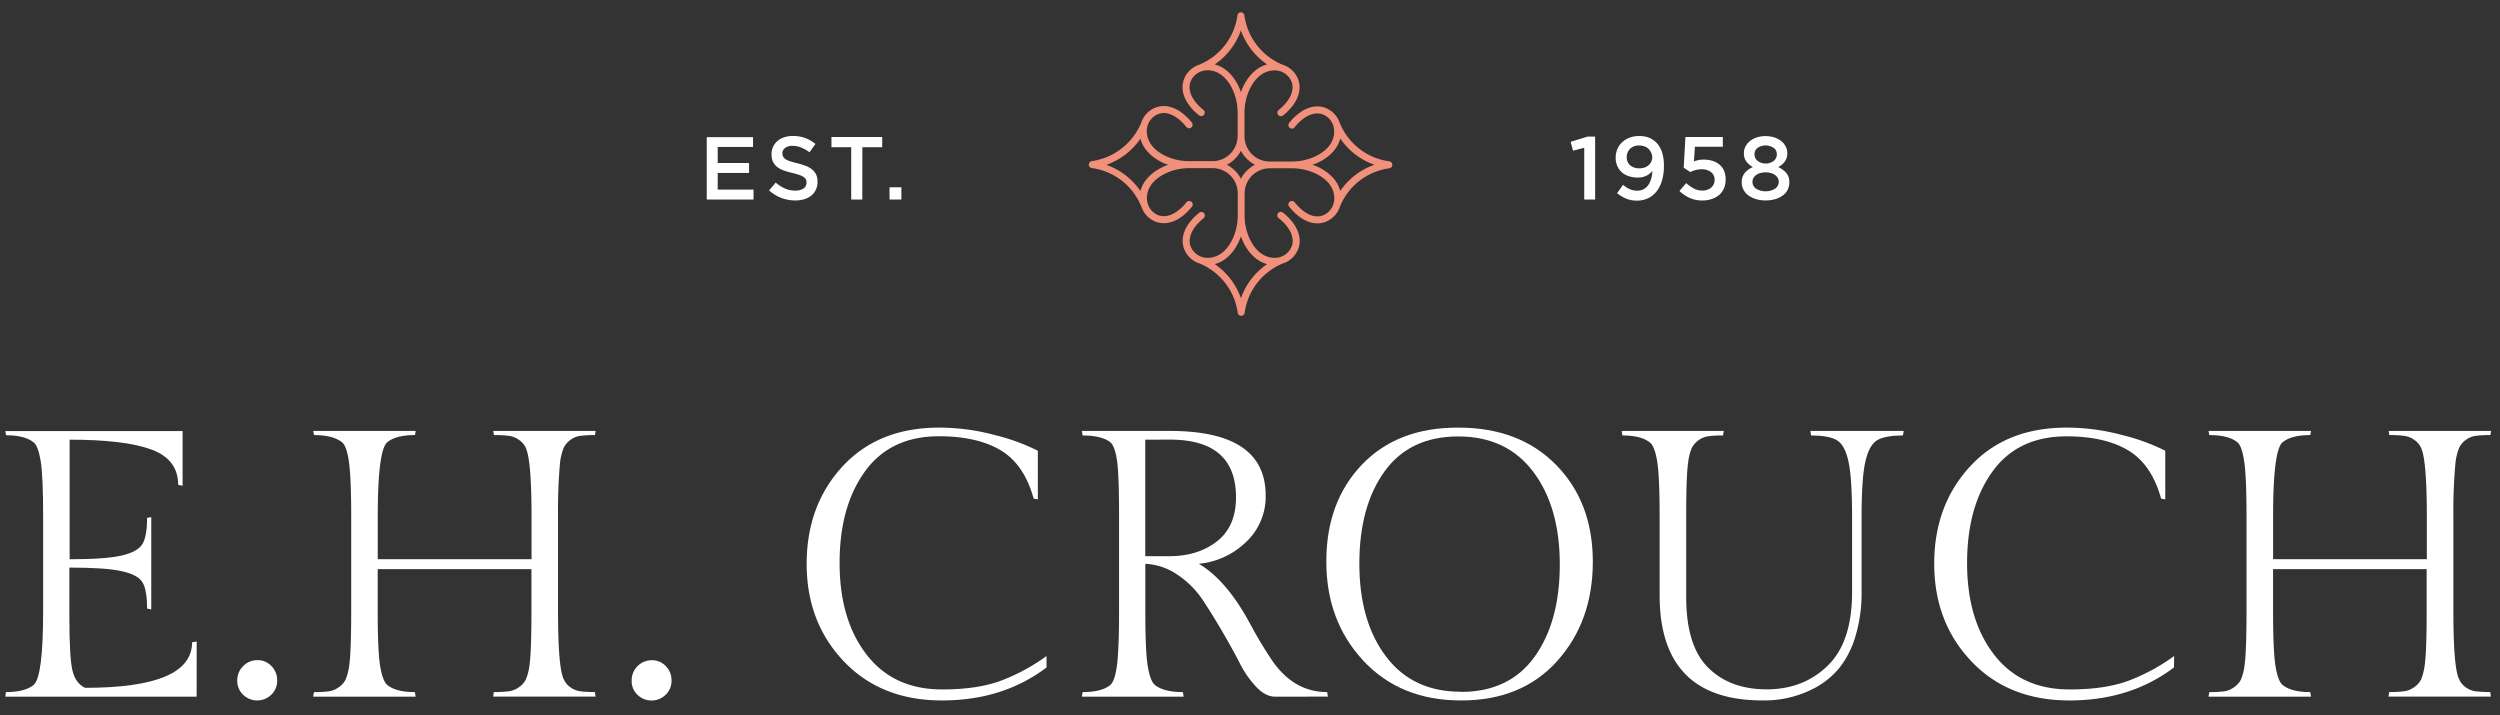 <svg id="Layer_1" data-name="Layer 1" xmlns="http://www.w3.org/2000/svg" width="297mm" height="85mm" viewBox="0 0 841.89 240.94">
  <rect x="0" y="0" width="841.89" height="240.94" fill="#333333" stroke="none"/>
  <defs>
    <style>
      .cls-1 {
        fill: white;
      }

      .cls-2 {
        fill: #f1917c;
      }
    </style>
  </defs>
  <path class="cls-1" d="M66.22,234.6H1.79L2,233.07c4.27,0,7.37-.81,9.34-2.43q3.19-2.69,3.19-24.93V174q0-13.68-.83-18.73T11.38,149c-2-1.62-5.07-2.43-9.34-2.43l-.25-1.4h59.7v18.41L60,163.27q0-8.57-9-11.89t-27.55-3.32v40.27q12.27,0,17.64-1.28t6.91-3.9q1.53-2.62,1.53-8.76l1.41-.25V205.2l-1.41-.26q0-6.25-1.53-8.82T41,192.35q-5.37-1.22-17.64-1.21v16.49q0,13.55,1,18t4.28,6q36.06,0,36.05-15.34l1.54-.25Z"/>
  <path class="cls-1" d="M79.9,229.17a6.61,6.61,0,0,1,2-4.86,6.53,6.53,0,0,1,4.79-2,6.32,6.32,0,0,1,4.73,2,6.71,6.71,0,0,1,1.92,4.86,6.39,6.39,0,0,1-2,4.79,6.79,6.79,0,0,1-9.46,0A6.39,6.39,0,0,1,79.9,229.17Z"/>
  <path class="cls-1" d="M187.92,174v31.7q0,19.17,1.91,23a6.52,6.52,0,0,0,2.18,2.69,7.25,7.25,0,0,0,3.38,1.4,37.72,37.72,0,0,0,4.93.26l.25,1.53H166.06l.25-1.53a38.91,38.91,0,0,0,5.05-.26,7.64,7.64,0,0,0,3.45-1.4,7,7,0,0,0,2.3-2.62,18.82,18.82,0,0,0,1.22-4.93q.63-4.47.64-18.15V191.65H127.19v14.06q0,13.68.84,18.66t2.36,6.27q2.94,2.43,9.33,2.43l.26,1.53H105.46l.26-1.53a37.19,37.19,0,0,0,5-.26,7.65,7.65,0,0,0,3.39-1.4,7,7,0,0,0,2.3-2.62,19.24,19.24,0,0,0,1.22-4.93q.63-4.47.64-18.15V174q0-13.29-.77-18.54c-.51-3.49-1.28-5.67-2.3-6.52q-3.08-2.43-9.46-2.43l-.26-1.4H140l-.26,1.4q-6.39,0-9.33,2.43-3.19,2.69-3.2,25.06v14.32H179V174q0-19-1.92-23.14a6.29,6.29,0,0,0-2.24-2.68,7.54,7.54,0,0,0-3.45-1.41,38.91,38.91,0,0,0-5.05-.26l-.25-1.4h34.51l-.25,1.4a37.72,37.72,0,0,0-4.93.26,7.16,7.16,0,0,0-3.38,1.41,6.92,6.92,0,0,0-2.24,2.68,19.42,19.42,0,0,0-1.21,5A179.24,179.24,0,0,0,187.92,174Z"/>
  <path class="cls-1" d="M212.72,229.17a6.76,6.76,0,0,1,6.77-6.84,6.33,6.33,0,0,1,4.73,2,6.71,6.71,0,0,1,1.92,4.86,6.39,6.39,0,0,1-2,4.79,6.79,6.79,0,0,1-9.46,0A6.35,6.35,0,0,1,212.72,229.17Z"/>
  <path class="cls-1" d="M352.44,224.76q-14.7,11.12-35.22,11.12t-33.05-13.17q-12.53-13.15-12.52-32.85t12.08-32.79Q295.8,144,316.26,144a72.42,72.42,0,0,1,18.92,2.55,68,68,0,0,1,14.32,5.24v16.37l-1.41-.26Q344.9,156.36,337,151.64t-20.77-4.73q-16.36,0-24.93,11.82t-8.56,30.87q0,19.05,9.07,30.81t25.44,11.76q11.76,0,19.63-2.87a65.23,65.23,0,0,0,15.53-8.38Z"/>
  <path class="cls-1" d="M429.39,234.6c-2.13,0-4.24-1.08-6.32-3.26a33.9,33.9,0,0,1-5.63-8.12q-2.49-4.84-5.82-10.54T405,202a30.65,30.65,0,0,0-8.44-8.43,20.81,20.81,0,0,0-10.87-3.71v15.85q0,13.81.84,18.73t2.36,6.2c2,1.62,5.2,2.43,9.46,2.43l.26,1.53H364.32l.26-1.53c4.18,0,7.24-.77,9.21-2.3q2.41-1.92,2.81-12.53.25-4.22.25-12.53V173.37q0-14.19-.76-18.79t-2.3-5.76c-2-1.44-5-2.17-9.21-2.17l-.26-1.53H394q32.22,0,32.22,21.73a20.86,20.86,0,0,1-6.59,15.66,26.46,26.46,0,0,1-15.91,7.35q9.33,5.49,17.26,20.2,3.06,5.74,6.52,11,7.53,12,19.43,12l.25,1.53Zm-43.72-86.54V187.3h8.06q9.7,0,16.1-5t6.4-14.83q0-19.43-22.25-19.43Z"/>
  <path class="cls-1" d="M491.14,144q20.58,0,32.92,12.59t12.33,32.6q0,20-11.95,33.36T492,235.88q-20.44,0-32.92-13.42T446.65,189q0-20,12-32.54T491.14,144Zm.83,89q16.29,0,24.8-11.82t8.5-31.13q0-19.31-8.95-31.19t-25.25-11.89q-16.29,0-24.8,11.76t-8.5,31.13q0,19.37,9,31.25T492,232.94Z"/>
  <path class="cls-1" d="M626.9,174.14v25.05a50.46,50.46,0,0,1-2.11,15.21A30.84,30.84,0,0,1,619.35,225a27.64,27.64,0,0,1-7.92,6.52,36.14,36.14,0,0,1-17.9,4.35q-34.63,0-34.64-35.41V174q0-13.68-.83-18.67c-.56-3.32-1.34-5.41-2.37-6.26q-2.94-2.43-9.33-2.43l-.26-1.53h34.39l-.25,1.53a37.44,37.44,0,0,0-4.92.26,7.61,7.61,0,0,0-5.63,4,18.79,18.79,0,0,0-1.21,4.93q-.65,4.47-.64,18.15v27.1q0,16.37,7.35,23.71t19.75,7.35q12.39,0,20.58-8t8.18-24.73V174.14q0-12.79-1.15-18.41t-3.77-7.35q-2.62-1.73-8.89-1.73l-.25-1.53h31.45l-.26,1.53q-6.27,0-8.88,1.73t-3.84,7.35Q626.9,161.35,626.9,174.14Z"/>
  <path class="cls-1" d="M732.1,224.76q-14.7,11.12-35.21,11.12t-33-13.17q-12.52-13.15-12.53-32.85t12.08-32.79Q675.48,144,695.93,144a72.48,72.48,0,0,1,18.92,2.55,68.23,68.23,0,0,1,14.32,5.24v16.37l-1.41-.26q-3.19-11.51-11.06-16.23t-20.77-4.73q-16.36,0-24.93,11.82t-8.57,30.87q0,19.05,9.08,30.81T697,232.17q11.76,0,19.62-2.87a65,65,0,0,0,15.53-8.38Z"/>
  <path class="cls-1" d="M826.19,174v31.7q0,19.17,1.92,23a6.49,6.49,0,0,0,2.17,2.69,7.24,7.24,0,0,0,3.39,1.4,37.44,37.44,0,0,0,4.92.26l.25,1.53H804.33l.25-1.53a38.81,38.81,0,0,0,5-.26,7.64,7.64,0,0,0,3.45-1.4,7,7,0,0,0,2.31-2.62,19.32,19.32,0,0,0,1.21-4.93q.64-4.47.64-18.15V191.65H765.47v14.06q0,13.68.83,18.66t2.36,6.27q2.94,2.43,9.33,2.43l.26,1.53H743.73l.26-1.53a37.46,37.46,0,0,0,5-.26,7.61,7.61,0,0,0,3.38-1.4,6.88,6.88,0,0,0,2.3-2.62,18.82,18.82,0,0,0,1.22-4.93q.63-4.47.64-18.15V174q0-13.29-.77-18.54c-.51-3.49-1.28-5.67-2.3-6.52-2-1.62-5.2-2.43-9.46-2.43l-.26-1.4h34.52l-.26,1.4q-6.39,0-9.33,2.43-3.2,2.69-3.19,25.06v14.32h51.77V174q0-19-1.92-23.14a6.29,6.29,0,0,0-2.24-2.68,7.54,7.54,0,0,0-3.45-1.41,38.81,38.81,0,0,0-5-.26l-.25-1.4h34.51l-.25,1.4a37.44,37.44,0,0,0-4.92.26,7.16,7.16,0,0,0-3.39,1.41,7,7,0,0,0-2.24,2.68,19.86,19.86,0,0,0-1.21,5A179.24,179.24,0,0,0,826.19,174Z"/>
  <path class="cls-2" d="M467.84,54.32a21,21,0,0,1-16.73-13.1l0,0a8.24,8.24,0,0,0-5.08-5c-3.88-1.27-8.22.62-11.89,5.16a1.2,1.2,0,0,0,.17,1.67,1.18,1.18,0,0,0,1.66-.18c3-3.74,6.43-5.36,9.33-4.4a5.91,5.91,0,0,1,3.64,3.72h0a6.81,6.81,0,0,1,.35,1.87c.09,1.72-.42,6-6.93,8.86a19.1,19.1,0,0,1-7.66,1.47h-7.14a8.48,8.48,0,0,1-8.47-8.47V38.31a19,19,0,0,1,1.47-7.66c2.84-6.5,7.13-7,8.86-6.94a6.1,6.1,0,0,1,5.59,4c.95,2.9-.66,6.3-4.4,9.32a1.18,1.18,0,1,0,1.48,1.84c4.55-3.67,6.43-8,5.16-11.9a8.23,8.23,0,0,0-5-5.07l-.05,0A21,21,0,0,1,419.05,5.14a1.18,1.18,0,0,0-2.33,0,21,21,0,0,1-13.1,16.73l0,0a8.2,8.2,0,0,0-5,5.07c-1.28,3.89.6,8.23,5.15,11.9a1.19,1.19,0,0,0,1.67-.18,1.18,1.18,0,0,0-.18-1.66c-3.74-3-5.35-6.42-4.4-9.32a6.1,6.1,0,0,1,5.59-4c1.72-.07,6,.43,8.86,6.94a19.06,19.06,0,0,1,1.47,7.66v7.52a8.48,8.48,0,0,1-8.47,8.47h-7.52a19.06,19.06,0,0,1-7.66-1.47c-6.51-2.84-7-7.14-6.94-8.86a6.1,6.1,0,0,1,4-5.59c2.89-1,6.3.66,9.32,4.4a1.18,1.18,0,0,0,1.66.18,1.19,1.19,0,0,0,.18-1.67c-3.67-4.54-8-6.43-11.9-5.16a8.22,8.22,0,0,0-5.06,5,.43.43,0,0,0,0,.07,21.34,21.34,0,0,1-16.73,13.09,1.18,1.18,0,0,0,0,2.33,21,21,0,0,1,16.73,13.09s0,.06.05.09a8.18,8.18,0,0,0,5.05,5,7.83,7.83,0,0,0,2.44.39c3.2,0,6.54-1.93,9.46-5.55a1.18,1.18,0,0,0-1.84-1.48c-3,3.74-6.43,5.34-9.32,4.4a5.88,5.88,0,0,1-3.64-3.72h0a6.74,6.74,0,0,1-.36-1.86c-.08-1.72.43-6,6.94-8.86a19.06,19.06,0,0,1,7.66-1.47h7.52a8.48,8.48,0,0,1,8.47,8.47v7.14a19.1,19.1,0,0,1-1.47,7.66c-2.84,6.5-7.12,7-8.86,6.93a6.1,6.1,0,0,1-5.59-4c-.95-2.91.66-6.3,4.4-9.33a1.18,1.18,0,1,0-1.49-1.83c-4.55,3.67-6.43,8-5.15,11.89a8.19,8.19,0,0,0,5,5.07s0,0,.05,0a21.05,21.05,0,0,1,13.1,16.73,1.18,1.18,0,0,0,2.33,0,21.06,21.06,0,0,1,13.09-16.73s0,0,.06,0a8.21,8.21,0,0,0,5-5.07c1.27-3.89-.61-8.22-5.16-11.89a1.18,1.18,0,1,0-1.48,1.83c3.74,3,5.35,6.42,4.4,9.33a6.1,6.1,0,0,1-5.59,4c-1.68.09-6-.42-8.86-6.93a19.06,19.06,0,0,1-1.47-7.66V65.14a8.48,8.48,0,0,1,8.47-8.47h7.14a19.1,19.1,0,0,1,7.66,1.47c6.51,2.84,7,7.14,6.93,8.86a6.73,6.73,0,0,1-.35,1.86h0a5.87,5.87,0,0,1-3.63,3.72c-2.9,1-6.3-.66-9.33-4.4a1.18,1.18,0,1,0-1.83,1.48c2.92,3.62,6.26,5.55,9.46,5.55a7.77,7.77,0,0,0,2.43-.39,8.24,8.24,0,0,0,5.07-5,.33.33,0,0,0,0-.06,21,21,0,0,1,16.73-13.09,1.18,1.18,0,0,0,0-2.33ZM392.1,56c-4.31,1.89-7.16,4.89-8.05,8.34a23.22,23.22,0,0,0-11.48-8.83,23.16,23.16,0,0,0,11.48-8.83c.89,3.45,3.74,6.46,8.05,8.34.43.19.88.34,1.33.49C393,55.64,392.53,55.79,392.1,56ZM417.39,29.7c-1.88-4.3-4.91-7.16-8.33-8a23.2,23.2,0,0,0,8.82-11.48,23.19,23.19,0,0,0,8.83,11.47c-3.43.9-6.46,3.76-8.33,8.06-.19.43-.34.88-.5,1.33C417.73,30.59,417.58,30.13,417.39,29.7Zm1,51.18c1.88,4.32,4.88,7.17,8.33,8.06a23.22,23.22,0,0,0-8.83,11.48,23.15,23.15,0,0,0-8.82-11.48c3.45-.89,6.45-3.74,8.33-8.06.19-.43.34-.88.49-1.33C418,80,418.19,80.45,418.38,80.88Zm-.5-20.66a10.94,10.94,0,0,0-4.73-4.74,10.92,10.92,0,0,0,4.73-4.73,10.94,10.94,0,0,0,4.74,4.73A11,11,0,0,0,417.88,60.22Zm33.46,4.09c-.89-3.45-3.74-6.46-8.06-8.34-.43-.18-.88-.33-1.33-.49.45-.15.9-.3,1.33-.49,4.32-1.88,7.17-4.88,8.06-8.34a23.12,23.12,0,0,0,11.48,8.83A23.17,23.17,0,0,0,451.34,64.31Z"/>
  <path class="cls-1" d="M253.6,49.48H241.69v5.41h10.56v3.34H241.69v5.62h12.06v3.34H238v-21H253.6Z"/>
  <path class="cls-1" d="M263.73,52.73a2.31,2.31,0,0,0,.77.84,6.36,6.36,0,0,0,1.54.72c.66.22,1.48.45,2.49.69a24.42,24.42,0,0,1,2.94.93,7.33,7.33,0,0,1,2.12,1.25,4.9,4.9,0,0,1,1.29,1.72,5.59,5.59,0,0,1,.43,2.3,6.16,6.16,0,0,1-.55,2.67,5.77,5.77,0,0,1-1.53,2,6.84,6.84,0,0,1-2.37,1.23,10.39,10.39,0,0,1-3,.42,13.33,13.33,0,0,1-4.66-.82A12.89,12.89,0,0,1,259,64.12l2.23-2.64a12.78,12.78,0,0,0,3.1,2,8.52,8.52,0,0,0,3.55.7,4.59,4.59,0,0,0,2.72-.72,2.27,2.27,0,0,0,1-2,2.59,2.59,0,0,0-.19-1,2,2,0,0,0-.73-.82,6,6,0,0,0-1.44-.71,24.76,24.76,0,0,0-2.4-.69,25,25,0,0,1-3-.87,7.67,7.67,0,0,1-2.2-1.21,4.79,4.79,0,0,1-1.36-1.74,6,6,0,0,1-.46-2.5,5.73,5.73,0,0,1,.53-2.51,5.87,5.87,0,0,1,1.48-1.94,6.77,6.77,0,0,1,2.26-1.25,9.15,9.15,0,0,1,2.88-.43,11.88,11.88,0,0,1,4.17.68,12.37,12.37,0,0,1,3.47,2l-2,2.8a13.19,13.19,0,0,0-2.86-1.61,7.73,7.73,0,0,0-2.86-.55,3.88,3.88,0,0,0-2.52.73,2.24,2.24,0,0,0-.91,1.79A2.62,2.62,0,0,0,263.73,52.73Z"/>
  <path class="cls-1" d="M290.38,67.19h-3.73V49.57H280V46.14h17.09v3.43h-6.68Z"/>
  <path class="cls-1" d="M299.55,67.19V63.07h4v4.12Z"/>
  <path class="cls-1" d="M534.59,46h2.58v21.2H533.5V49.75l-3.78,1-.79-3Z"/>
  <path class="cls-1" d="M559.71,60.73a11,11,0,0,1-1.77,3.62,8.08,8.08,0,0,1-2.84,2.36,8.41,8.41,0,0,1-3.79.84,9.29,9.29,0,0,1-3.79-.7,13.1,13.1,0,0,1-2.95-1.8l2-2.82a9.13,9.13,0,0,0,2.33,1.5,6.27,6.27,0,0,0,2.48.48,4.44,4.44,0,0,0,2.09-.48,4.53,4.53,0,0,0,1.56-1.37,7,7,0,0,0,1-2.12,11.05,11.05,0,0,0,.42-2.67,6.23,6.23,0,0,1-2,1.59,6.31,6.31,0,0,1-2.93.63,9.44,9.44,0,0,1-3-.46A6.43,6.43,0,0,1,546.15,58a6.11,6.11,0,0,1-1.52-2.12,6.8,6.8,0,0,1-.54-2.76,7.28,7.28,0,0,1,.57-2.9,6.77,6.77,0,0,1,1.61-2.32,7.71,7.71,0,0,1,2.48-1.54,8.83,8.83,0,0,1,3.19-.55,8.93,8.93,0,0,1,3.35.55A7.64,7.64,0,0,1,557.77,48a8.35,8.35,0,0,1,1.87,3.06,14.84,14.84,0,0,1,.69,5A16.65,16.65,0,0,1,559.71,60.73ZM556,51.33a3.88,3.88,0,0,0-.89-1.24,4.11,4.11,0,0,0-1.38-.82A5.26,5.26,0,0,0,552,49a4.1,4.1,0,0,0-3.09,1.14,3.89,3.89,0,0,0-1.1,2.8,3.52,3.52,0,0,0,1.16,2.73,4.48,4.48,0,0,0,3.15,1,5.31,5.31,0,0,0,1.8-.29,4.21,4.21,0,0,0,1.36-.83,3.51,3.51,0,0,0,.84-1.22,3.82,3.82,0,0,0,.29-1.47A3.74,3.74,0,0,0,556,51.33Z"/>
  <path class="cls-1" d="M567.58,46.14h12.59v3.28h-9.4l-.34,4.93a12.42,12.42,0,0,1,1.52-.44,8.86,8.86,0,0,1,1.82-.16,9.93,9.93,0,0,1,2.88.4A6.73,6.73,0,0,1,579,55.39a5.67,5.67,0,0,1,1.56,2.07,7.16,7.16,0,0,1,.56,2.93,7.53,7.53,0,0,1-.56,3A6.39,6.39,0,0,1,579,65.6,7.32,7.32,0,0,1,576.48,67a9.53,9.53,0,0,1-3.19.51,10.12,10.12,0,0,1-4.33-.88,12.47,12.47,0,0,1-3.4-2.31l2.29-2.67a11.44,11.44,0,0,0,2.6,1.85,6.15,6.15,0,0,0,2.81.67,4.47,4.47,0,0,0,3-1,3.4,3.4,0,0,0,1.14-2.69A3.1,3.1,0,0,0,576.25,58a4.89,4.89,0,0,0-3.17-1,7.74,7.74,0,0,0-2.1.27,10.62,10.62,0,0,0-1.78.66L567,56.46Z"/>
  <path class="cls-1" d="M602,63.91a5.58,5.58,0,0,1-1.68,1.94,8.1,8.1,0,0,1-2.56,1.22,11.61,11.61,0,0,1-3.19.42,11.28,11.28,0,0,1-3.19-.43,8.62,8.62,0,0,1-2.55-1.22,5.57,5.57,0,0,1-1.68-1.91,5.09,5.09,0,0,1-.61-2.48,4.87,4.87,0,0,1,1-3.19,7,7,0,0,1,2.79-2,6.57,6.57,0,0,1-2.19-1.81,4.58,4.58,0,0,1-.87-2.91,4.74,4.74,0,0,1,.55-2.25,5.76,5.76,0,0,1,1.52-1.82,7.5,7.5,0,0,1,2.3-1.21,10.16,10.16,0,0,1,5.85,0,7.61,7.61,0,0,1,2.32,1.21,5.73,5.73,0,0,1,1.51,1.82,4.75,4.75,0,0,1,.56,2.25,4.64,4.64,0,0,1-.87,2.91,6.51,6.51,0,0,1-2.2,1.81,7.94,7.94,0,0,1,2.75,2,4.52,4.52,0,0,1,1,3.1A5.39,5.39,0,0,1,602,63.91Zm-3.35-4a3.15,3.15,0,0,0-.94-1,4.36,4.36,0,0,0-1.39-.65,6.56,6.56,0,0,0-1.75-.22,6.48,6.48,0,0,0-1.74.22,4.41,4.41,0,0,0-1.4.65,3.23,3.23,0,0,0-.93,1,2.64,2.64,0,0,0-.35,1.33,2.8,2.8,0,0,0,1.17,2.27,6.26,6.26,0,0,0,6.5,0A2.8,2.8,0,0,0,599,61.21,2.63,2.63,0,0,0,598.66,59.88Zm-1.34-10.09a4.83,4.83,0,0,0-5.47,0,2.62,2.62,0,0,0-1,2.09,2.81,2.81,0,0,0,1.07,2.29,4.59,4.59,0,0,0,5.38,0,2.75,2.75,0,0,0,1.07-2.26A2.66,2.66,0,0,0,597.32,49.79Z"/>
</svg>
